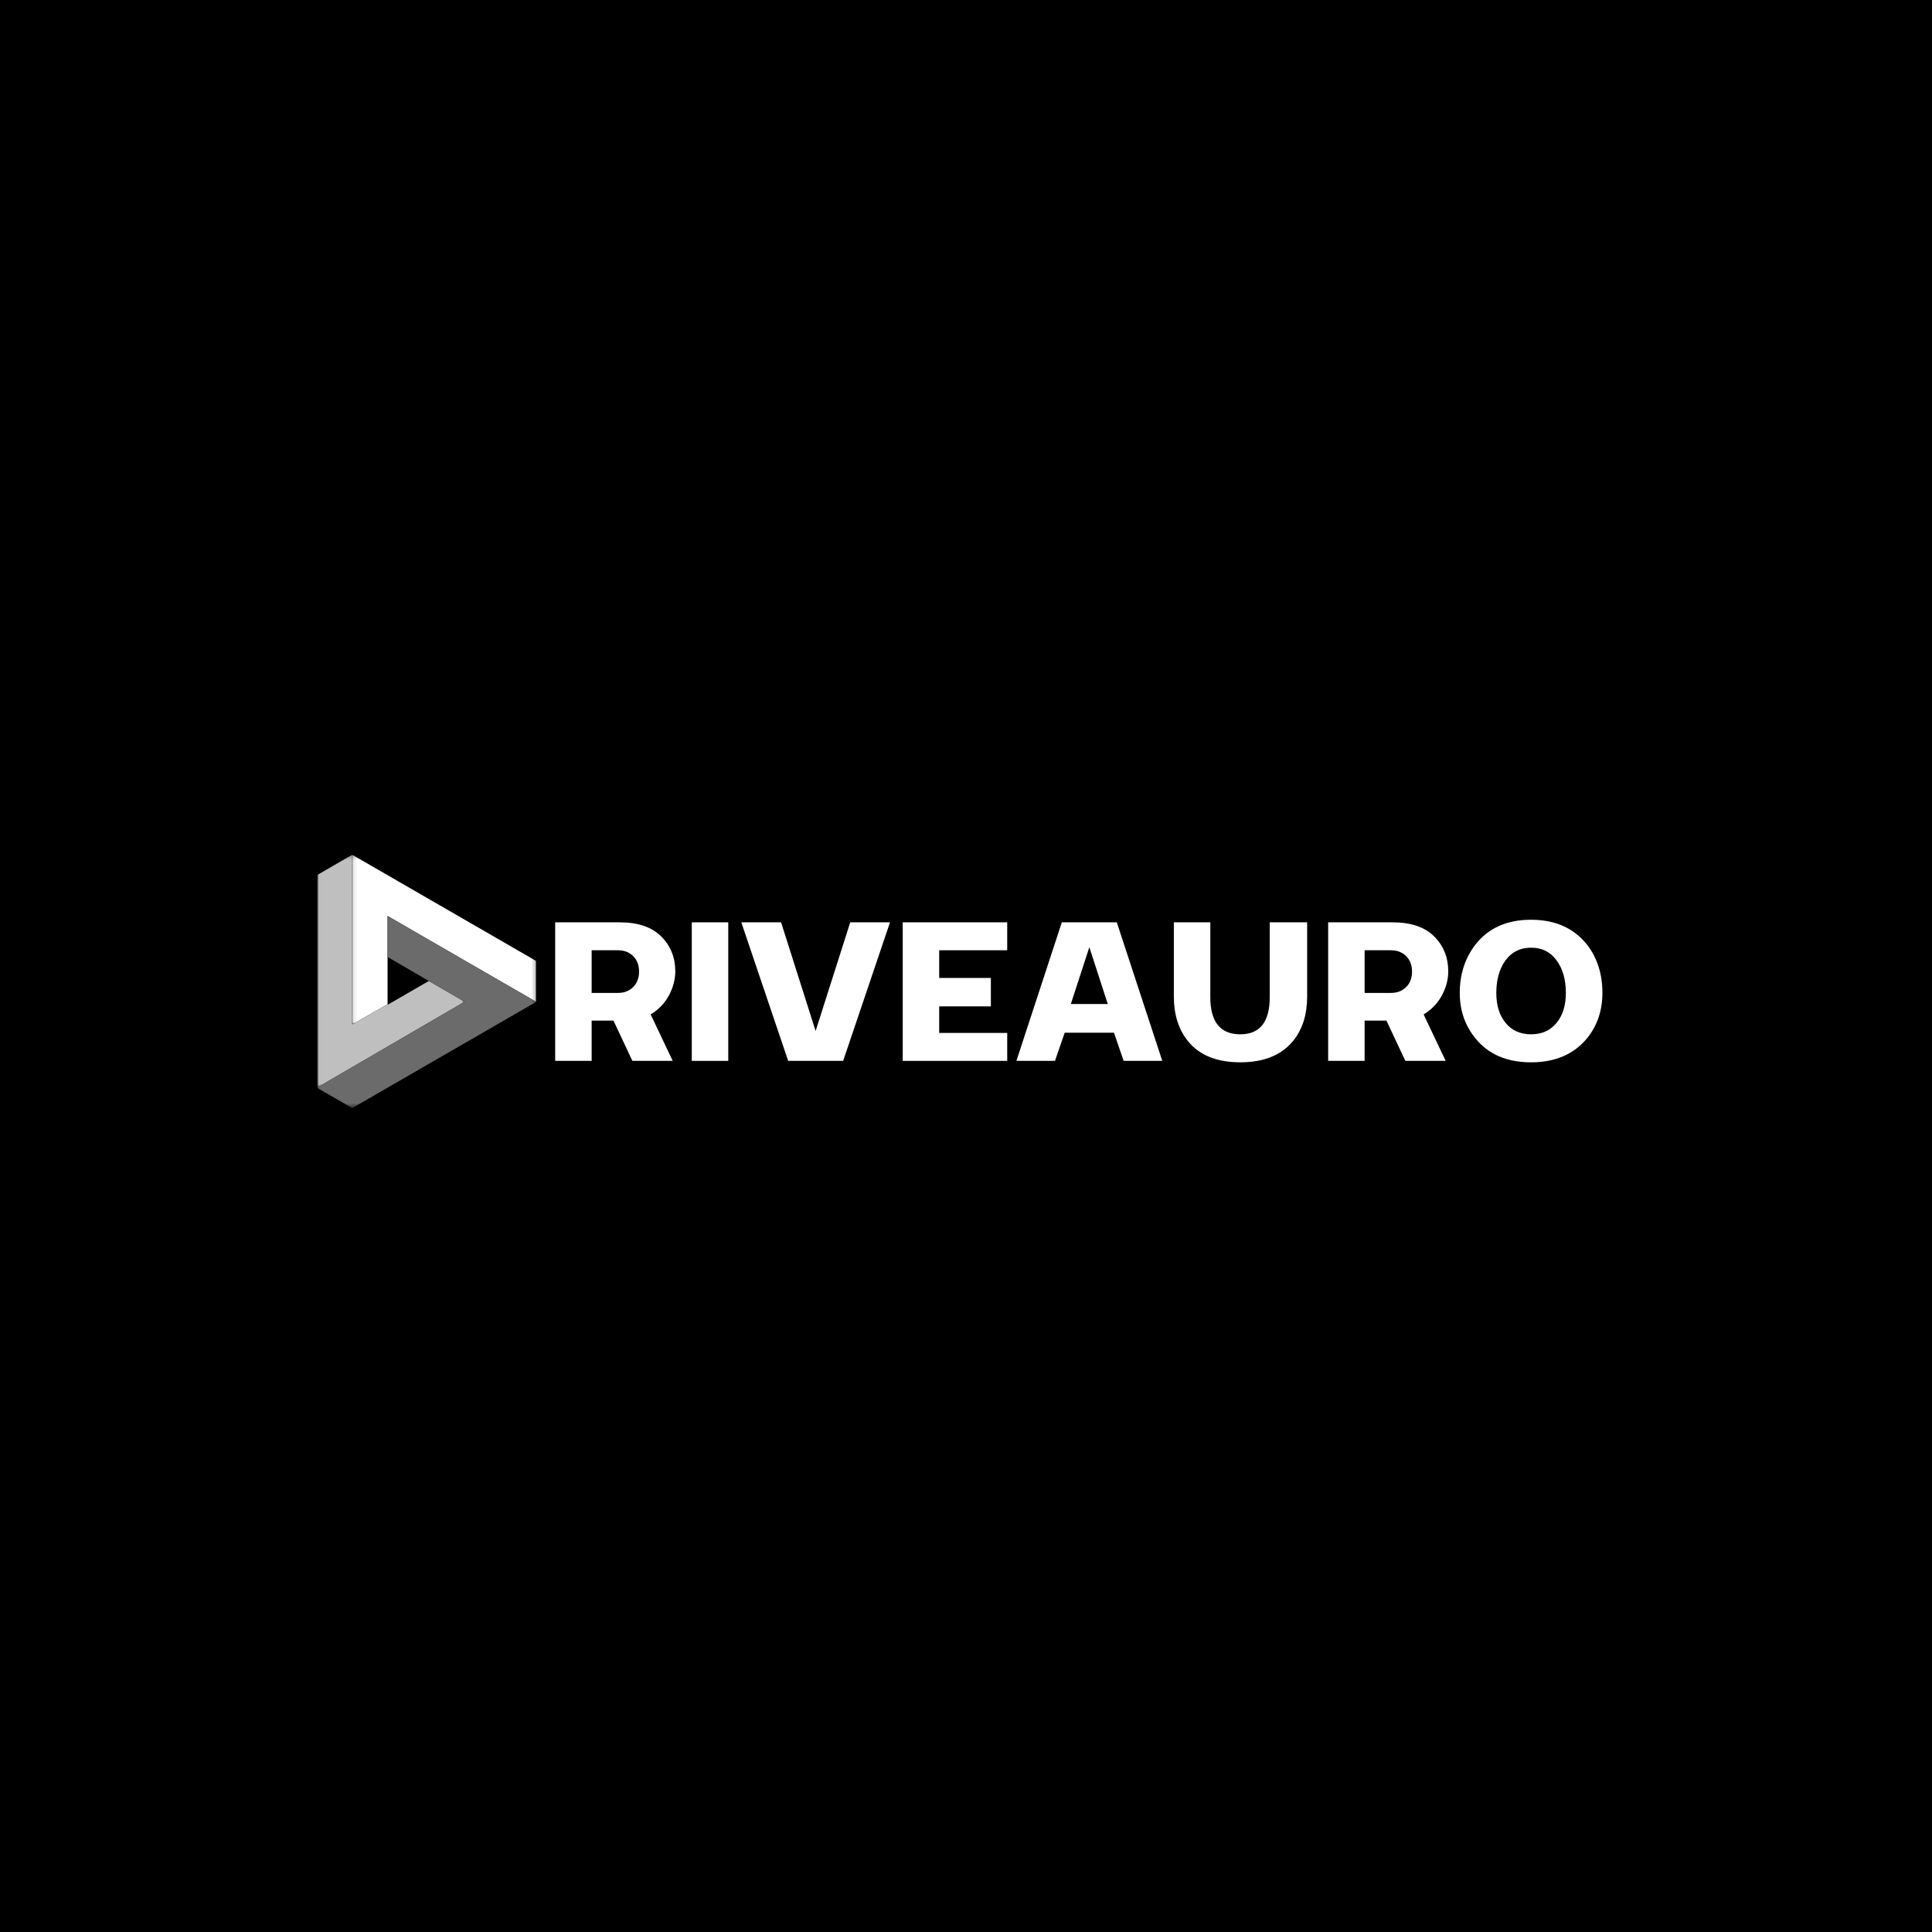 <svg xmlns="http://www.w3.org/2000/svg" fill="none" viewBox="0 0 500 500" height="500" width="500">
<rect fill="black" height="500" width="500"></rect>
<mask height="67" width="57" y="220" x="82" maskUnits="userSpaceOnUse" style="mask-type:luminance" id="mask0_193_67">
<path fill="white" d="M82 220.771H139V286.771H82V220.771Z"></path>
</mask>
<g mask="url(#mask0_193_67)">
<mask height="68" width="59" y="220" x="81" maskUnits="userSpaceOnUse" style="mask-type:luminance" id="mask1_193_67">
<path fill="white" d="M139.041 220H81.708V288H139.041V220Z"></path>
</mask>
<g mask="url(#mask1_193_67)">
<mask height="45" width="48" y="221" x="91" maskUnits="userSpaceOnUse" style="mask-type:luminance" id="mask2_193_67">
<path fill="white" d="M91.094 221.209H138.781V265.188H91.094V221.209Z"></path>
</mask>
<g mask="url(#mask2_193_67)">
<path fill="white" d="M91.156 221.209V265.12L100.302 259.902V237.053L138.781 259.277V248.714L91.156 221.209Z"></path>
</g>
<mask height="61" width="39" y="221" x="82" maskUnits="userSpaceOnUse" style="mask-type:luminance" id="mask3_193_67">
<path fill="white" d="M82.016 221.209H120.297V281.553H82.016V221.209Z"></path>
</mask>
<g mask="url(#mask3_193_67)">
<path fill="#BFBFBF" d="M91.156 221.209L82.016 226.495V281.495L120.245 259.251L110.984 253.876L100.302 260.048V259.902L91.156 265.12V221.209Z"></path>
</g>
<mask height="50" width="57" y="237" x="82" maskUnits="userSpaceOnUse" style="mask-type:luminance" id="mask4_193_67">
<path fill="white" d="M82.016 237.037H138.781V286.771H82.016V237.037Z"></path>
</mask>
<g mask="url(#mask4_193_67)">
<path fill="#6B6B6B" d="M100.302 237.053V247.662L110.932 253.839L110.984 253.876L120.245 259.251L82.016 281.495L91.156 286.771L138.781 259.277L100.302 237.053Z"></path>
</g>
</g>
</g>
<mask height="92" width="278" y="204" x="140" maskUnits="userSpaceOnUse" style="mask-type:luminance" id="mask5_193_67">
<path fill="white" d="M417.708 204H140.375V296H417.708V204Z"></path>
</mask>
<g mask="url(#mask5_193_67)">
<path fill="white" d="M174.764 251.385C174.764 253.468 174.222 255.531 173.139 257.572C172.056 259.614 170.472 261.27 168.389 262.531L174.097 274.551H163.66L158.764 264.135H153.118V274.551H143.681V238.697H160.347C165.097 238.697 168.686 239.916 171.118 242.343C173.545 244.775 174.764 247.791 174.764 251.385ZM153.118 256.968H159.931C161.524 256.968 162.832 256.468 163.847 255.468C164.873 254.458 165.389 253.114 165.389 251.447C165.389 249.77 164.873 248.426 163.847 247.426C162.832 246.426 161.524 245.926 159.931 245.926H153.118V256.968Z"></path>
<path fill="white" d="M179.034 238.697H188.472V274.551H179.034V238.697Z"></path>
<path fill="white" d="M203.977 274.551L191.852 238.697H202.143L211.081 266.822L220.039 238.697H230.331L218.206 274.551H203.977Z"></path>
<path fill="white" d="M233.623 238.697H260.665V245.926H243.061V253.093H256.436V260.447H243.061V267.322H260.665V274.551H233.623V238.697Z"></path>
<path fill="white" d="M300.796 274.551H290.796L288.296 267.26H275.546L273.025 274.551H263.046L274.796 238.697H289.025L300.796 274.551ZM286.692 259.843L281.921 245.135L277.129 259.843H286.692Z"></path>
<path fill="white" d="M320.999 274.926C314.791 274.926 310.213 273.025 307.27 269.218C304.947 266.234 303.791 262.458 303.791 257.885V238.697H313.229V258.072C313.229 264.479 315.817 267.676 320.999 267.676C326.067 267.676 328.604 264.479 328.604 258.072V238.697H338.291V257.885C338.291 262.499 337.124 266.275 334.791 269.218C331.775 273.025 327.176 274.926 320.999 274.926Z"></path>
<path fill="white" d="M374.807 251.385C374.807 253.468 374.265 255.531 373.182 257.572C372.099 259.614 370.515 261.27 368.432 262.531L374.14 274.551H363.703L358.807 264.135H353.161V274.551H343.724V238.697H360.39C365.14 238.697 368.729 239.916 371.161 242.343C373.588 244.775 374.807 247.791 374.807 251.385ZM353.161 256.968H359.974C361.567 256.968 362.875 256.468 363.89 255.468C364.916 254.458 365.432 253.114 365.432 251.447C365.432 249.77 364.916 248.426 363.89 247.426C362.875 246.426 361.567 245.926 359.974 245.926H353.161V256.968Z"></path>
<path fill="white" d="M396.243 274.927C389.993 274.927 385.191 272.865 381.848 268.74C379.139 265.422 377.785 261.5 377.785 256.969C377.785 252.135 379.139 247.964 381.848 244.448C385.191 240.172 389.993 238.031 396.243 238.031C402.452 238.031 407.27 240.172 410.702 244.448C413.368 247.896 414.702 252.068 414.702 256.969C414.702 261.542 413.368 265.464 410.702 268.74C407.27 272.865 402.452 274.927 396.243 274.927ZM389.66 264.74C391.27 266.698 393.462 267.677 396.243 267.677C399.02 267.677 401.212 266.698 402.827 264.74C404.436 262.781 405.243 260.193 405.243 256.969C405.243 253.542 404.441 250.734 402.848 248.552C401.264 246.359 399.061 245.26 396.243 245.26C393.421 245.26 391.212 246.359 389.618 248.552C388.035 250.734 387.243 253.542 387.243 256.969C387.243 260.193 388.046 262.781 389.66 264.74Z"></path>
</g>
</svg>
